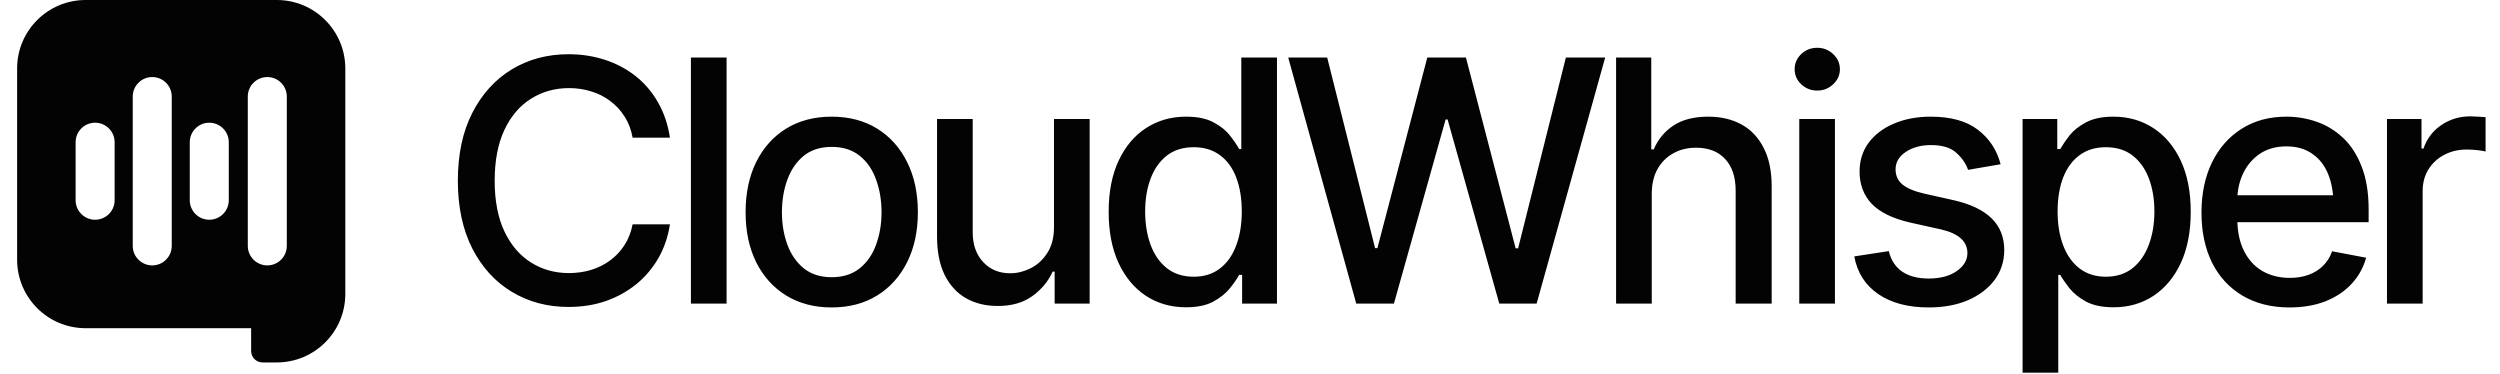 <svg width="194" height="29" viewBox="0 0 194 29" fill="none" xmlns="http://www.w3.org/2000/svg">
<path d="M21.48 0C24.415 0 26.796 2.379 26.796 5.314V22.81C26.796 25.745 24.416 28.125 21.481 28.125H20.374C19.885 28.125 19.488 27.728 19.488 27.239V25.468H6.643C3.707 25.468 1.328 23.087 1.328 20.152V5.314C1.328 2.379 3.708 0 6.643 0H21.48ZM11.813 5.979C10.978 5.979 10.301 6.657 10.301 7.492V19.082C10.301 19.918 10.978 20.595 11.813 20.595C12.649 20.595 13.327 19.918 13.327 19.082V7.492C13.327 6.656 12.649 5.979 11.813 5.979ZM20.742 5.979C19.906 5.979 19.229 6.656 19.229 7.492V19.082C19.229 19.918 19.907 20.595 20.742 20.595C21.578 20.595 22.256 19.918 22.256 19.082V7.492C22.256 6.656 21.578 5.979 20.742 5.979ZM7.381 9.522C6.545 9.523 5.868 10.2 5.868 11.035V15.538C5.868 16.374 6.545 17.052 7.381 17.052C8.217 17.052 8.895 16.374 8.895 15.538V11.035C8.894 10.2 8.216 9.522 7.381 9.522ZM16.239 9.522C15.404 9.522 14.726 10.2 14.726 11.035V15.538C14.726 16.374 15.403 17.052 16.239 17.052C17.075 17.052 17.753 16.374 17.753 15.538V11.035C17.753 10.2 17.075 9.523 16.239 9.522Z" fill="#030303"/>
<path d="M44.117 23.819C42.476 23.819 41.006 23.426 39.708 22.64C38.409 21.854 37.388 20.73 36.644 19.269C35.901 17.799 35.529 16.052 35.529 14.026C35.529 11.984 35.901 10.232 36.644 8.771C37.396 7.302 38.417 6.174 39.708 5.387C41.006 4.601 42.476 4.208 44.117 4.208C45.125 4.208 46.069 4.354 46.949 4.644C47.838 4.935 48.633 5.358 49.333 5.913C50.034 6.468 50.611 7.148 51.064 7.951C51.525 8.754 51.833 9.664 51.987 10.681H49.09C48.979 10.057 48.77 9.51 48.462 9.04C48.163 8.562 47.791 8.16 47.347 7.836C46.911 7.502 46.42 7.255 45.873 7.092C45.334 6.921 44.762 6.836 44.155 6.836C43.061 6.836 42.075 7.114 41.194 7.669C40.323 8.216 39.635 9.028 39.131 10.104C38.635 11.172 38.387 12.48 38.387 14.026C38.387 15.582 38.639 16.893 39.144 17.961C39.648 19.021 40.336 19.824 41.207 20.371C42.079 20.918 43.057 21.191 44.142 21.191C44.749 21.191 45.322 21.11 45.86 20.948C46.398 20.785 46.89 20.542 47.334 20.217C47.778 19.892 48.15 19.499 48.449 19.038C48.757 18.568 48.97 18.025 49.09 17.41H51.987C51.841 18.359 51.547 19.226 51.102 20.012C50.658 20.79 50.09 21.465 49.398 22.037C48.705 22.601 47.915 23.041 47.026 23.357C46.138 23.665 45.168 23.819 44.117 23.819ZM56.383 4.465V23.562H53.615V4.465H56.383ZM64.536 23.857C63.194 23.857 62.019 23.55 61.011 22.934C60.011 22.319 59.234 21.456 58.678 20.345C58.131 19.235 57.858 17.944 57.858 16.474C57.858 14.988 58.131 13.689 58.678 12.578C59.234 11.459 60.011 10.591 61.011 9.976C62.019 9.361 63.194 9.053 64.536 9.053C65.886 9.053 67.061 9.361 68.061 9.976C69.06 10.591 69.838 11.459 70.393 12.578C70.949 13.689 71.227 14.988 71.227 16.474C71.227 17.944 70.949 19.235 70.393 20.345C69.838 21.456 69.06 22.319 68.061 22.934C67.061 23.55 65.886 23.857 64.536 23.857ZM64.536 21.512C65.416 21.512 66.142 21.281 66.715 20.82C67.287 20.358 67.71 19.747 67.984 18.987C68.266 18.218 68.407 17.38 68.407 16.474C68.407 15.552 68.266 14.706 67.984 13.937C67.71 13.168 67.287 12.552 66.715 12.091C66.142 11.63 65.416 11.399 64.536 11.399C63.664 11.399 62.942 11.63 62.37 12.091C61.806 12.552 61.383 13.168 61.101 13.937C60.819 14.706 60.678 15.552 60.678 16.474C60.678 17.38 60.819 18.218 61.101 18.987C61.383 19.747 61.806 20.358 62.37 20.82C62.942 21.281 63.664 21.512 64.536 21.512ZM81.789 17.641V9.233H84.557V23.562H81.84V21.076H81.686C81.344 21.836 80.814 22.473 80.097 22.986C79.379 23.498 78.482 23.75 77.405 23.742C76.482 23.742 75.666 23.541 74.957 23.14C74.256 22.738 73.705 22.136 73.303 21.332C72.91 20.529 72.714 19.534 72.714 18.346V9.233H75.482V18.025C75.482 18.991 75.756 19.764 76.303 20.345C76.85 20.926 77.555 21.213 78.418 21.204C78.939 21.204 79.456 21.076 79.969 20.82C80.49 20.563 80.921 20.17 81.263 19.64C81.613 19.111 81.789 18.444 81.789 17.641ZM92.03 23.845C90.868 23.845 89.834 23.55 88.928 22.96C88.023 22.362 87.313 21.512 86.801 20.409C86.288 19.299 86.032 17.974 86.032 16.436C86.032 14.881 86.292 13.552 86.814 12.45C87.335 11.348 88.048 10.506 88.954 9.925C89.86 9.344 90.885 9.053 92.03 9.053C92.927 9.053 93.645 9.203 94.183 9.502C94.73 9.792 95.153 10.134 95.452 10.527C95.76 10.92 95.995 11.266 96.157 11.565H96.324V4.465H99.093V23.562H96.388V21.332H96.157C95.995 21.631 95.756 21.977 95.44 22.37C95.123 22.764 94.692 23.11 94.145 23.409C93.607 23.699 92.902 23.845 92.03 23.845ZM92.633 21.473C93.436 21.473 94.115 21.26 94.671 20.832C95.226 20.405 95.645 19.811 95.927 19.051C96.217 18.29 96.362 17.41 96.362 16.41C96.362 15.411 96.222 14.539 95.939 13.796C95.657 13.044 95.239 12.463 94.683 12.053C94.128 11.634 93.444 11.424 92.633 11.424C91.795 11.424 91.099 11.642 90.543 12.078C89.988 12.514 89.569 13.108 89.287 13.86C89.005 14.612 88.864 15.462 88.864 16.41C88.864 17.367 89.005 18.23 89.287 19C89.569 19.76 89.988 20.362 90.543 20.807C91.107 21.251 91.804 21.473 92.633 21.473ZM105.245 23.562L99.965 4.465H102.99L106.707 19.256H106.886L110.757 4.465H113.756L117.614 19.269H117.806L121.511 4.465H124.561L119.242 23.562H116.345L112.333 9.271H112.18L108.168 23.562H105.245ZM128.176 15.065V23.562H125.408V4.465H128.138V11.591H128.33C128.663 10.813 129.172 10.198 129.855 9.745C130.547 9.284 131.449 9.053 132.56 9.053C133.542 9.053 134.401 9.254 135.136 9.656C135.871 10.057 136.443 10.66 136.854 11.463C137.272 12.266 137.482 13.266 137.482 14.462V23.562H134.687V14.795C134.687 13.736 134.414 12.915 133.867 12.335C133.329 11.753 132.577 11.463 131.611 11.463C130.945 11.463 130.355 11.608 129.842 11.899C129.33 12.181 128.924 12.586 128.625 13.116C128.326 13.646 128.176 14.296 128.176 15.065ZM139.623 23.562V9.233H142.391V23.562H139.623ZM141.02 7.028C140.533 7.028 140.118 6.866 139.776 6.541C139.435 6.216 139.264 5.828 139.264 5.375C139.264 4.913 139.435 4.52 139.776 4.195C140.118 3.871 140.533 3.708 141.02 3.708C141.498 3.708 141.908 3.871 142.25 4.195C142.601 4.52 142.776 4.913 142.776 5.375C142.776 5.828 142.601 6.216 142.25 6.541C141.908 6.866 141.498 7.028 141.02 7.028ZM155.248 12.745L152.723 13.18C152.56 12.702 152.257 12.262 151.813 11.86C151.377 11.459 150.723 11.258 149.851 11.258C149.065 11.258 148.407 11.437 147.878 11.796C147.356 12.146 147.096 12.595 147.096 13.142C147.096 13.62 147.271 14.009 147.621 14.308C147.98 14.607 148.548 14.847 149.326 15.026L151.62 15.539C152.928 15.838 153.906 16.308 154.555 16.949C155.205 17.59 155.53 18.41 155.53 19.41C155.53 20.273 155.282 21.042 154.786 21.717C154.291 22.383 153.603 22.909 152.723 23.293C151.842 23.669 150.826 23.857 149.672 23.857C148.066 23.857 146.758 23.511 145.75 22.819C144.742 22.127 144.122 21.153 143.891 19.897L146.57 19.487C146.741 20.187 147.087 20.717 147.608 21.076C148.138 21.435 148.822 21.614 149.659 21.614C150.565 21.614 151.291 21.422 151.838 21.038C152.394 20.653 152.671 20.187 152.671 19.64C152.671 18.735 151.996 18.124 150.646 17.808L148.224 17.269C146.882 16.962 145.891 16.479 145.25 15.821C144.618 15.154 144.302 14.317 144.302 13.309C144.302 12.463 144.537 11.719 145.006 11.078C145.485 10.438 146.139 9.942 146.968 9.592C147.805 9.233 148.758 9.053 149.826 9.053C151.381 9.053 152.599 9.391 153.479 10.066C154.367 10.741 154.957 11.634 155.248 12.745ZM156.953 28.92V9.233H159.644V11.565H159.875C160.046 11.266 160.281 10.92 160.58 10.527C160.888 10.134 161.315 9.792 161.862 9.502C162.409 9.203 163.122 9.053 164.002 9.053C165.156 9.053 166.181 9.344 167.079 9.925C167.984 10.506 168.698 11.348 169.219 12.45C169.74 13.552 170.001 14.881 170.001 16.436C170.001 17.974 169.745 19.299 169.232 20.409C168.719 21.512 168.01 22.362 167.104 22.96C166.207 23.55 165.177 23.845 164.015 23.845C163.152 23.845 162.443 23.699 161.887 23.409C161.341 23.11 160.909 22.764 160.593 22.37C160.285 21.977 160.046 21.631 159.875 21.332H159.721V28.92H156.953ZM163.413 21.473C164.242 21.473 164.934 21.251 165.489 20.807C166.045 20.362 166.463 19.76 166.745 19C167.036 18.23 167.181 17.367 167.181 16.41C167.181 15.462 167.04 14.612 166.758 13.86C166.476 13.108 166.057 12.514 165.502 12.078C164.947 11.642 164.25 11.424 163.413 11.424C162.601 11.424 161.917 11.634 161.362 12.053C160.807 12.463 160.384 13.044 160.093 13.796C159.811 14.539 159.67 15.411 159.67 16.41C159.67 17.41 159.815 18.29 160.106 19.051C160.396 19.811 160.819 20.405 161.375 20.832C161.939 21.26 162.618 21.473 163.413 21.473ZM177.666 23.857C176.265 23.857 175.051 23.554 174.026 22.947C173.001 22.341 172.21 21.486 171.655 20.384C171.108 19.273 170.835 17.978 170.835 16.5C170.835 15.03 171.104 13.736 171.642 12.617C172.189 11.497 172.954 10.626 173.936 10.002C174.928 9.369 176.09 9.053 177.423 9.053C178.234 9.053 179.021 9.186 179.781 9.451C180.542 9.715 181.225 10.134 181.832 10.707C182.439 11.279 182.917 12.023 183.267 12.937C183.626 13.851 183.806 14.954 183.806 16.244V17.244H172.411V15.154H182.37L181.076 15.846C181.076 14.966 180.939 14.189 180.665 13.514C180.392 12.839 179.982 12.313 179.435 11.937C178.897 11.553 178.226 11.36 177.423 11.36C176.619 11.36 175.932 11.553 175.359 11.937C174.795 12.322 174.364 12.83 174.065 13.462C173.765 14.095 173.616 14.787 173.616 15.539V16.962C173.616 17.944 173.787 18.777 174.129 19.461C174.47 20.145 174.945 20.666 175.551 21.025C176.167 21.384 176.88 21.563 177.692 21.563C178.222 21.563 178.7 21.486 179.127 21.332C179.563 21.178 179.939 20.948 180.255 20.64C180.571 20.332 180.811 19.952 180.973 19.499L183.613 19.999C183.4 20.768 183.024 21.443 182.486 22.024C181.947 22.605 181.268 23.058 180.448 23.383C179.636 23.699 178.709 23.857 177.666 23.857ZM185.229 23.562V9.233H187.908V11.527H188.062C188.326 10.758 188.788 10.151 189.446 9.707C190.112 9.254 190.864 9.028 191.702 9.028C191.873 9.028 192.073 9.036 192.304 9.053C192.543 9.062 192.736 9.075 192.881 9.092V11.758C192.77 11.723 192.569 11.689 192.279 11.655C191.997 11.621 191.71 11.604 191.42 11.604C190.762 11.604 190.172 11.745 189.651 12.027C189.138 12.3 188.732 12.681 188.433 13.168C188.143 13.646 187.998 14.201 187.998 14.834V23.562H185.229Z" fill="#030303"/>
</svg>
